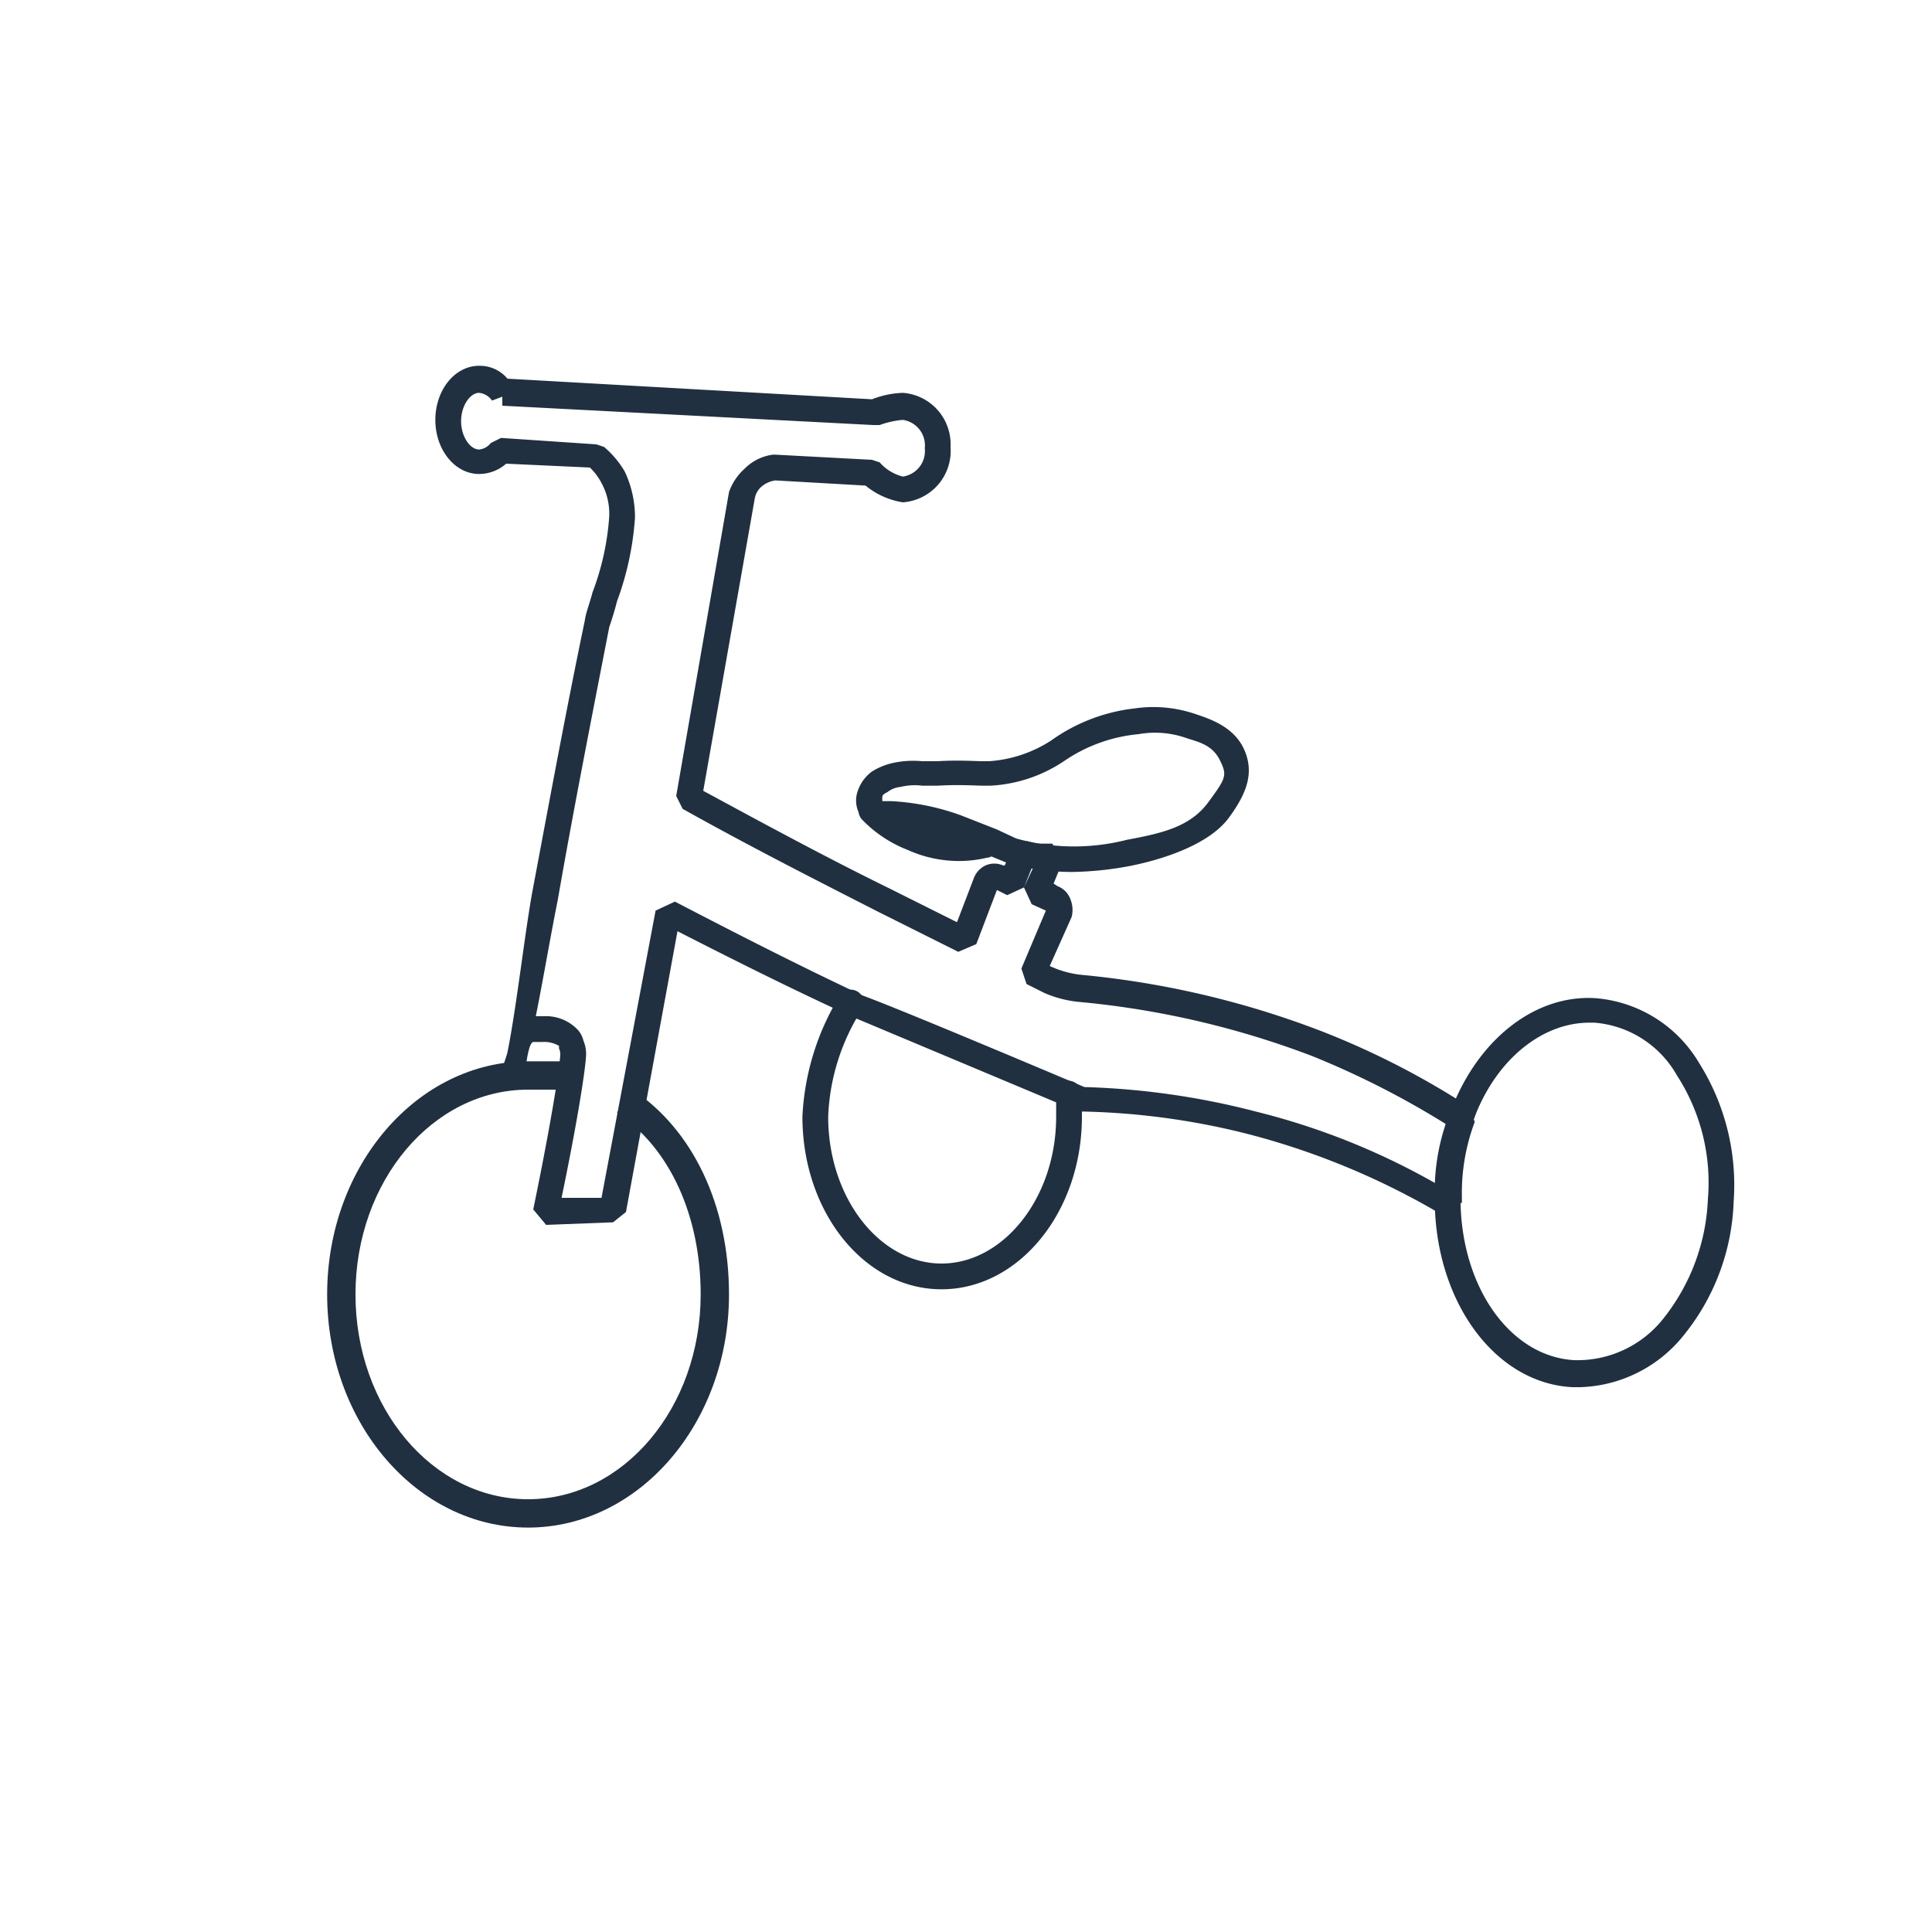 <svg id="Layer_1" data-name="Layer 1" xmlns="http://www.w3.org/2000/svg" viewBox="0 0 150 150"><defs><style>.cls-1{fill:#203040;}</style></defs><path class="cls-1" d="M42.4,95.1l-1-1.2c1.2-5.8,2-10.5,2.1-12a1.1,1.1,0,0,0-.1-.5v-.2a2.3,2.3,0,0,0-1.3-.3h-.7c-.5.1-.7,3.2-.7,3.2l-2.2.3s.9-2.6.9-2.7c.7-3.5,1.3-8.9,1.9-12.3,1.3-6.9,2.6-14,4.1-21.2.1-.7.4-1.4.6-2.2a20.5,20.5,0,0,0,1.3-5.9,5,5,0,0,0-.6-2.6,4.7,4.7,0,0,0-.9-1.2l-6.5-.3a3.2,3.2,0,0,1-2.1.8c-1.9,0-3.4-1.9-3.4-4.2s1.5-4.2,3.4-4.2a2.8,2.8,0,0,1,2.2,1l28.3,1.6a7.2,7.2,0,0,1,2.4-.5,4,4,0,0,1,3.7,4.2A4,4,0,0,1,70.1,39a6,6,0,0,1-2.9-1.3l-7-.4a2.1,2.1,0,0,0-1.1.5,1.6,1.6,0,0,0-.5.9l-4,22.7c4.8,2.6,9.6,5.2,14.5,7.6l5.2,2.6,1.3-3.4a1.8,1.8,0,0,1,.9-1,1.7,1.7,0,0,1,1.4,0H78l.6-1.3,1.1-.6.8.2h1.2l.8,1.4-.7,1.7.3.2a1.7,1.7,0,0,1,1,1,2.2,2.2,0,0,1,.1,1.4l-1.7,3.8h0a7.7,7.7,0,0,0,2.6.7,70.1,70.1,0,0,1,18.6,4.4A63,63,0,0,1,114,85.9l.5,1.2a15.7,15.7,0,0,0-1,5.8v.5h-.2l-.4.6V94l-.8.4a58.2,58.2,0,0,0-15-6.3,56.6,56.6,0,0,0-13-1.8h-.4L66.3,79c-4.6-2.1-9.2-4.4-13.7-6.7l-4,21.8-1,.8Zm-.2-16.2A3.4,3.4,0,0,1,44.9,80a2,2,0,0,1,.4.8,2.7,2.7,0,0,1,.2,1.2c-.1,1.5-.8,5.7-1.9,11h3.1l4.2-22.3,1.5-.7c4.8,2.5,9.7,5,14.6,7.3,2.7,1,10.8,4.4,17.2,7.1a59.3,59.3,0,0,1,13.3,1.9,54.7,54.7,0,0,1,14,5.6,23.3,23.3,0,0,1,.8-4.6A67.3,67.3,0,0,0,101.9,82a68.4,68.4,0,0,0-18-4.2,8.9,8.9,0,0,1-2.8-.7l-1.4-.7-.4-1.2,1.9-4.5-1.1-.5-.6-1.3.7-1.5h-.1l-.6,1.5-1.3.6-.8-.4-1.6,4.2-1.4.6-6.2-3.1c-5.1-2.6-10.2-5.2-15.2-8l-.5-1,4.1-23.6a4.4,4.4,0,0,1,1.2-1.8A3.8,3.8,0,0,1,60,35.3h.2l7.5.4.6.2A3.5,3.5,0,0,0,70.1,37a2,2,0,0,0,1.7-2.2,2,2,0,0,0-1.7-2.2,6.9,6.9,0,0,0-1.8.4h-.5L39,31.5v-.7l-.8.3a1.4,1.4,0,0,0-1-.6c-.7,0-1.4,1-1.4,2.2s.7,2.2,1.4,2.2a1.3,1.3,0,0,0,.9-.5l.8-.4,7.4.5.6.2a7.4,7.4,0,0,1,1.6,1.9,8.3,8.3,0,0,1,.8,3.6,23.2,23.2,0,0,1-1.4,6.5c-.2.8-.4,1.4-.6,2-1.4,7.2-2.8,14.3-4,21.2-.6,3-1.1,6-1.7,9h.6ZM77.1,69Z"/><path class="cls-1" d="M122.7,107.7h-.6c-6.2-.3-10.9-7-10.7-15.1h0v-.7a16.6,16.6,0,0,1,1.5-6.3c2.2-5.2,6.5-8.4,11-8.1a10.3,10.3,0,0,1,8,5,17.8,17.8,0,0,1,2.7,10.8h0a17.4,17.4,0,0,1-3.9,10.4A10.7,10.7,0,0,1,122.7,107.7Zm-9.3-15.2h0c-.2,7.1,3.7,12.8,8.8,13.1a8.5,8.5,0,0,0,7-3.3,15.9,15.9,0,0,0,3.4-9.2h0a15.3,15.3,0,0,0-2.4-9.6,8.1,8.1,0,0,0-6.4-4.1h-.4c-3.5,0-6.9,2.6-8.7,6.8a18.2,18.2,0,0,0-1.3,5.8v.5Z"/><path class="cls-1" d="M73.1,100.1c-6,0-10.8-6-10.8-13.4a19.7,19.7,0,0,1,2.9-9.4,1,1,0,1,1,1.7,1.1,16.6,16.6,0,0,0-2.6,8.3c0,6.3,4,11.4,8.8,11.4S82,93,82,86.7V85a1,1,0,0,1,.9-1.1,1.1,1.1,0,0,1,1.1,1v1.8C84,94.1,79.1,100.1,73.1,100.1Z"/><path class="cls-1" d="M83.2,67.7a18.8,18.8,0,0,1-5-.7l-1.7-.7-2.6-1.1a16.6,16.6,0,0,0-4.9-1,2,2,0,0,1-1.9-.5,2.2,2.2,0,0,1-.5-2.3,3.1,3.1,0,0,1,1.1-1.5,5.2,5.2,0,0,1,1.8-.7,7.4,7.4,0,0,1,2.1-.1h1.2c1.6-.1,2.9,0,3.6,0h.4a10.1,10.1,0,0,0,4.8-1.6A13.8,13.8,0,0,1,88.1,55a10.1,10.1,0,0,1,4.6.4c1.2.4,3.1,1,3.9,2.8s.2,3.4-1.2,5.3-4.6,3.1-7.5,3.7A25.9,25.9,0,0,1,83.2,67.7Zm-14-5.5a18.7,18.7,0,0,1,5.4,1.1l2.8,1.1,1.5.7a16.6,16.6,0,0,0,8.6.1c2.7-.5,4.9-1,6.3-2.9s1.5-2.1.9-3.3-1.7-1.4-2.6-1.7a7.3,7.3,0,0,0-3.7-.3,12.2,12.2,0,0,0-5.8,2.1A11.3,11.3,0,0,1,76.9,61h-.5c-.7,0-1.9-.1-3.6,0H71.6a4.7,4.7,0,0,0-1.7.1,1.9,1.9,0,0,0-1,.4h0c-.2.1-.4.2-.4.4s0,.2,0,.3h.7Zm-.9-1.5Z"/><path class="cls-1" d="M73.5,66.8a9.6,9.6,0,0,1-3-.8,9.9,9.9,0,0,1-3.6-2.4,1,1,0,0,1,.1-1.4,1.2,1.2,0,0,1,1.6.1,7,7,0,0,0,2.8,1.9,9.4,9.4,0,0,0,4.7.5,1.3,1.3,0,0,1,1.4.7,1,1,0,0,1-.9,1.2A9.4,9.4,0,0,1,73.5,66.8Z"/><path class="cls-1" d="M41,118.6c-8.6,0-15.6-8.1-15.6-18.1s7-18.1,15.6-18.1h3.5v2.2H41c-7.4,0-13.4,7.1-13.4,15.9s6,15.9,13.4,15.9,13.4-7.1,13.4-15.9c0-6.1-2.4-11.4-6.5-14.1l1.2-1.8c4.7,3.1,7.5,9,7.5,15.9C56.6,110.5,49.6,118.6,41,118.6Z"/></svg>